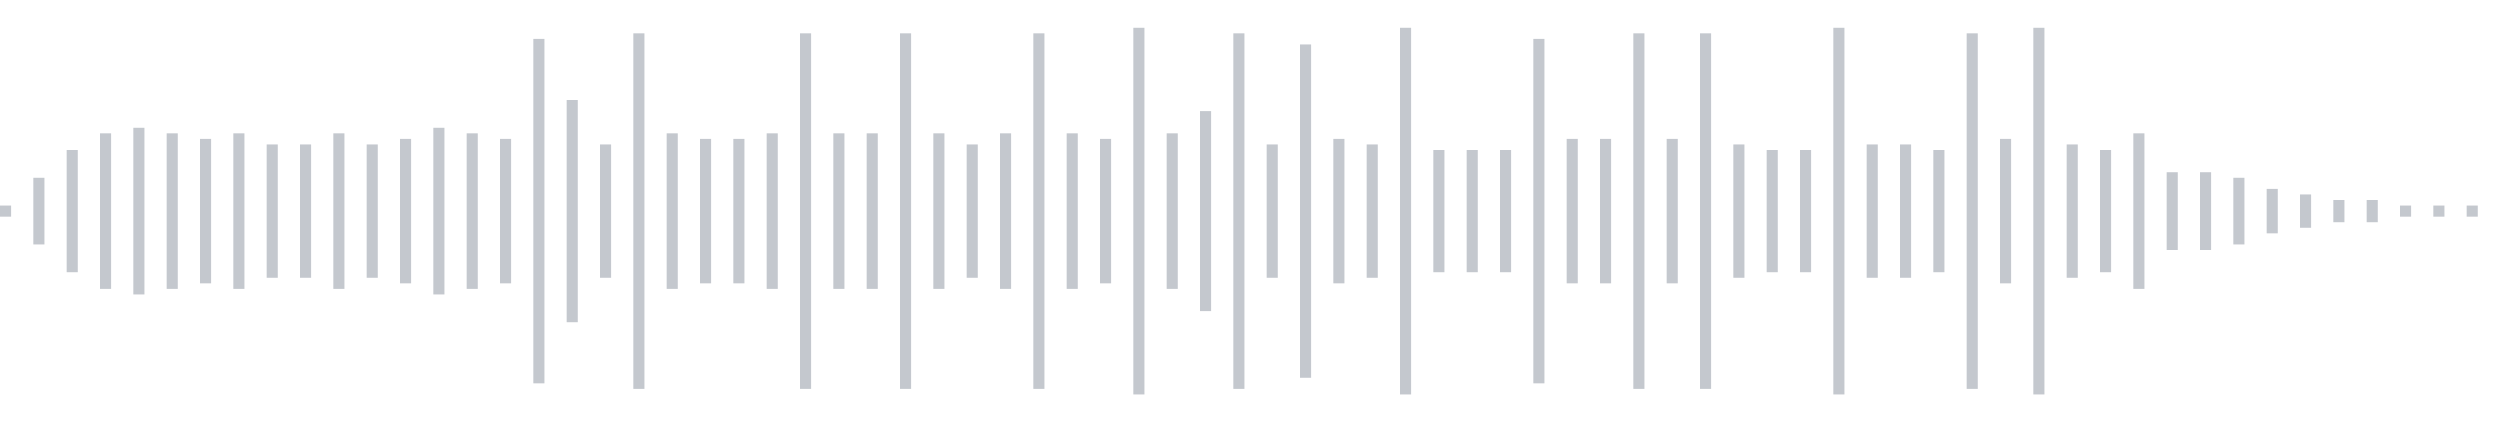 <svg xmlns="http://www.w3.org/2000/svg" xmlns:xlink="http://www.w3/org/1999/xlink" viewBox="0 0 225 38" preserveAspectRatio="none" width="100%" height="100%" fill="#C4C8CE"><g id="waveform-5fc8402b-2fdf-4d29-8bff-ade206cd0529"><rect x="0" y="18.5" width="1" height="1"/><rect x="3" y="16.0" width="1" height="6"/><rect x="6" y="13.5" width="1" height="11"/><rect x="9" y="12.0" width="1" height="14"/><rect x="12" y="11.5" width="1" height="15"/><rect x="15" y="12.0" width="1" height="14"/><rect x="18" y="12.5" width="1" height="13"/><rect x="21" y="12.0" width="1" height="14"/><rect x="24" y="13.0" width="1" height="12"/><rect x="27" y="13.0" width="1" height="12"/><rect x="30" y="12.0" width="1" height="14"/><rect x="33" y="13.0" width="1" height="12"/><rect x="36" y="12.5" width="1" height="13"/><rect x="39" y="11.5" width="1" height="15"/><rect x="42" y="12.0" width="1" height="14"/><rect x="45" y="12.5" width="1" height="13"/><rect x="48" y="3.5" width="1" height="31"/><rect x="51" y="9.0" width="1" height="20"/><rect x="54" y="13.0" width="1" height="12"/><rect x="57" y="3.0" width="1" height="32"/><rect x="60" y="12.0" width="1" height="14"/><rect x="63" y="12.5" width="1" height="13"/><rect x="66" y="12.5" width="1" height="13"/><rect x="69" y="12.0" width="1" height="14"/><rect x="72" y="3.0" width="1" height="32"/><rect x="75" y="12.0" width="1" height="14"/><rect x="78" y="12.0" width="1" height="14"/><rect x="81" y="3.0" width="1" height="32"/><rect x="84" y="12.0" width="1" height="14"/><rect x="87" y="13.0" width="1" height="12"/><rect x="90" y="12.0" width="1" height="14"/><rect x="93" y="3.0" width="1" height="32"/><rect x="96" y="12.0" width="1" height="14"/><rect x="99" y="12.5" width="1" height="13"/><rect x="102" y="2.5" width="1" height="33"/><rect x="105" y="12.0" width="1" height="14"/><rect x="108" y="10.0" width="1" height="18"/><rect x="111" y="3.0" width="1" height="32"/><rect x="114" y="13.0" width="1" height="12"/><rect x="117" y="4.0" width="1" height="30"/><rect x="120" y="12.5" width="1" height="13"/><rect x="123" y="13.0" width="1" height="12"/><rect x="126" y="2.5" width="1" height="33"/><rect x="129" y="13.5" width="1" height="11"/><rect x="132" y="13.5" width="1" height="11"/><rect x="135" y="13.5" width="1" height="11"/><rect x="138" y="3.5" width="1" height="31"/><rect x="141" y="12.5" width="1" height="13"/><rect x="144" y="12.5" width="1" height="13"/><rect x="147" y="3.0" width="1" height="32"/><rect x="150" y="12.5" width="1" height="13"/><rect x="153" y="3.0" width="1" height="32"/><rect x="156" y="13.0" width="1" height="12"/><rect x="159" y="13.5" width="1" height="11"/><rect x="162" y="13.5" width="1" height="11"/><rect x="165" y="2.5" width="1" height="33"/><rect x="168" y="13.0" width="1" height="12"/><rect x="171" y="13.0" width="1" height="12"/><rect x="174" y="13.5" width="1" height="11"/><rect x="177" y="3.0" width="1" height="32"/><rect x="180" y="12.5" width="1" height="13"/><rect x="183" y="2.5" width="1" height="33"/><rect x="186" y="13.0" width="1" height="12"/><rect x="189" y="13.5" width="1" height="11"/><rect x="192" y="12.0" width="1" height="14"/><rect x="195" y="15.5" width="1" height="7"/><rect x="198" y="15.5" width="1" height="7"/><rect x="201" y="16.0" width="1" height="6"/><rect x="204" y="17.0" width="1" height="4"/><rect x="207" y="17.5" width="1" height="3"/><rect x="210" y="18.0" width="1" height="2"/><rect x="213" y="18.0" width="1" height="2"/><rect x="216" y="18.5" width="1" height="1"/><rect x="219" y="18.5" width="1" height="1"/><rect x="222" y="18.5" width="1" height="1"/></g></svg>
